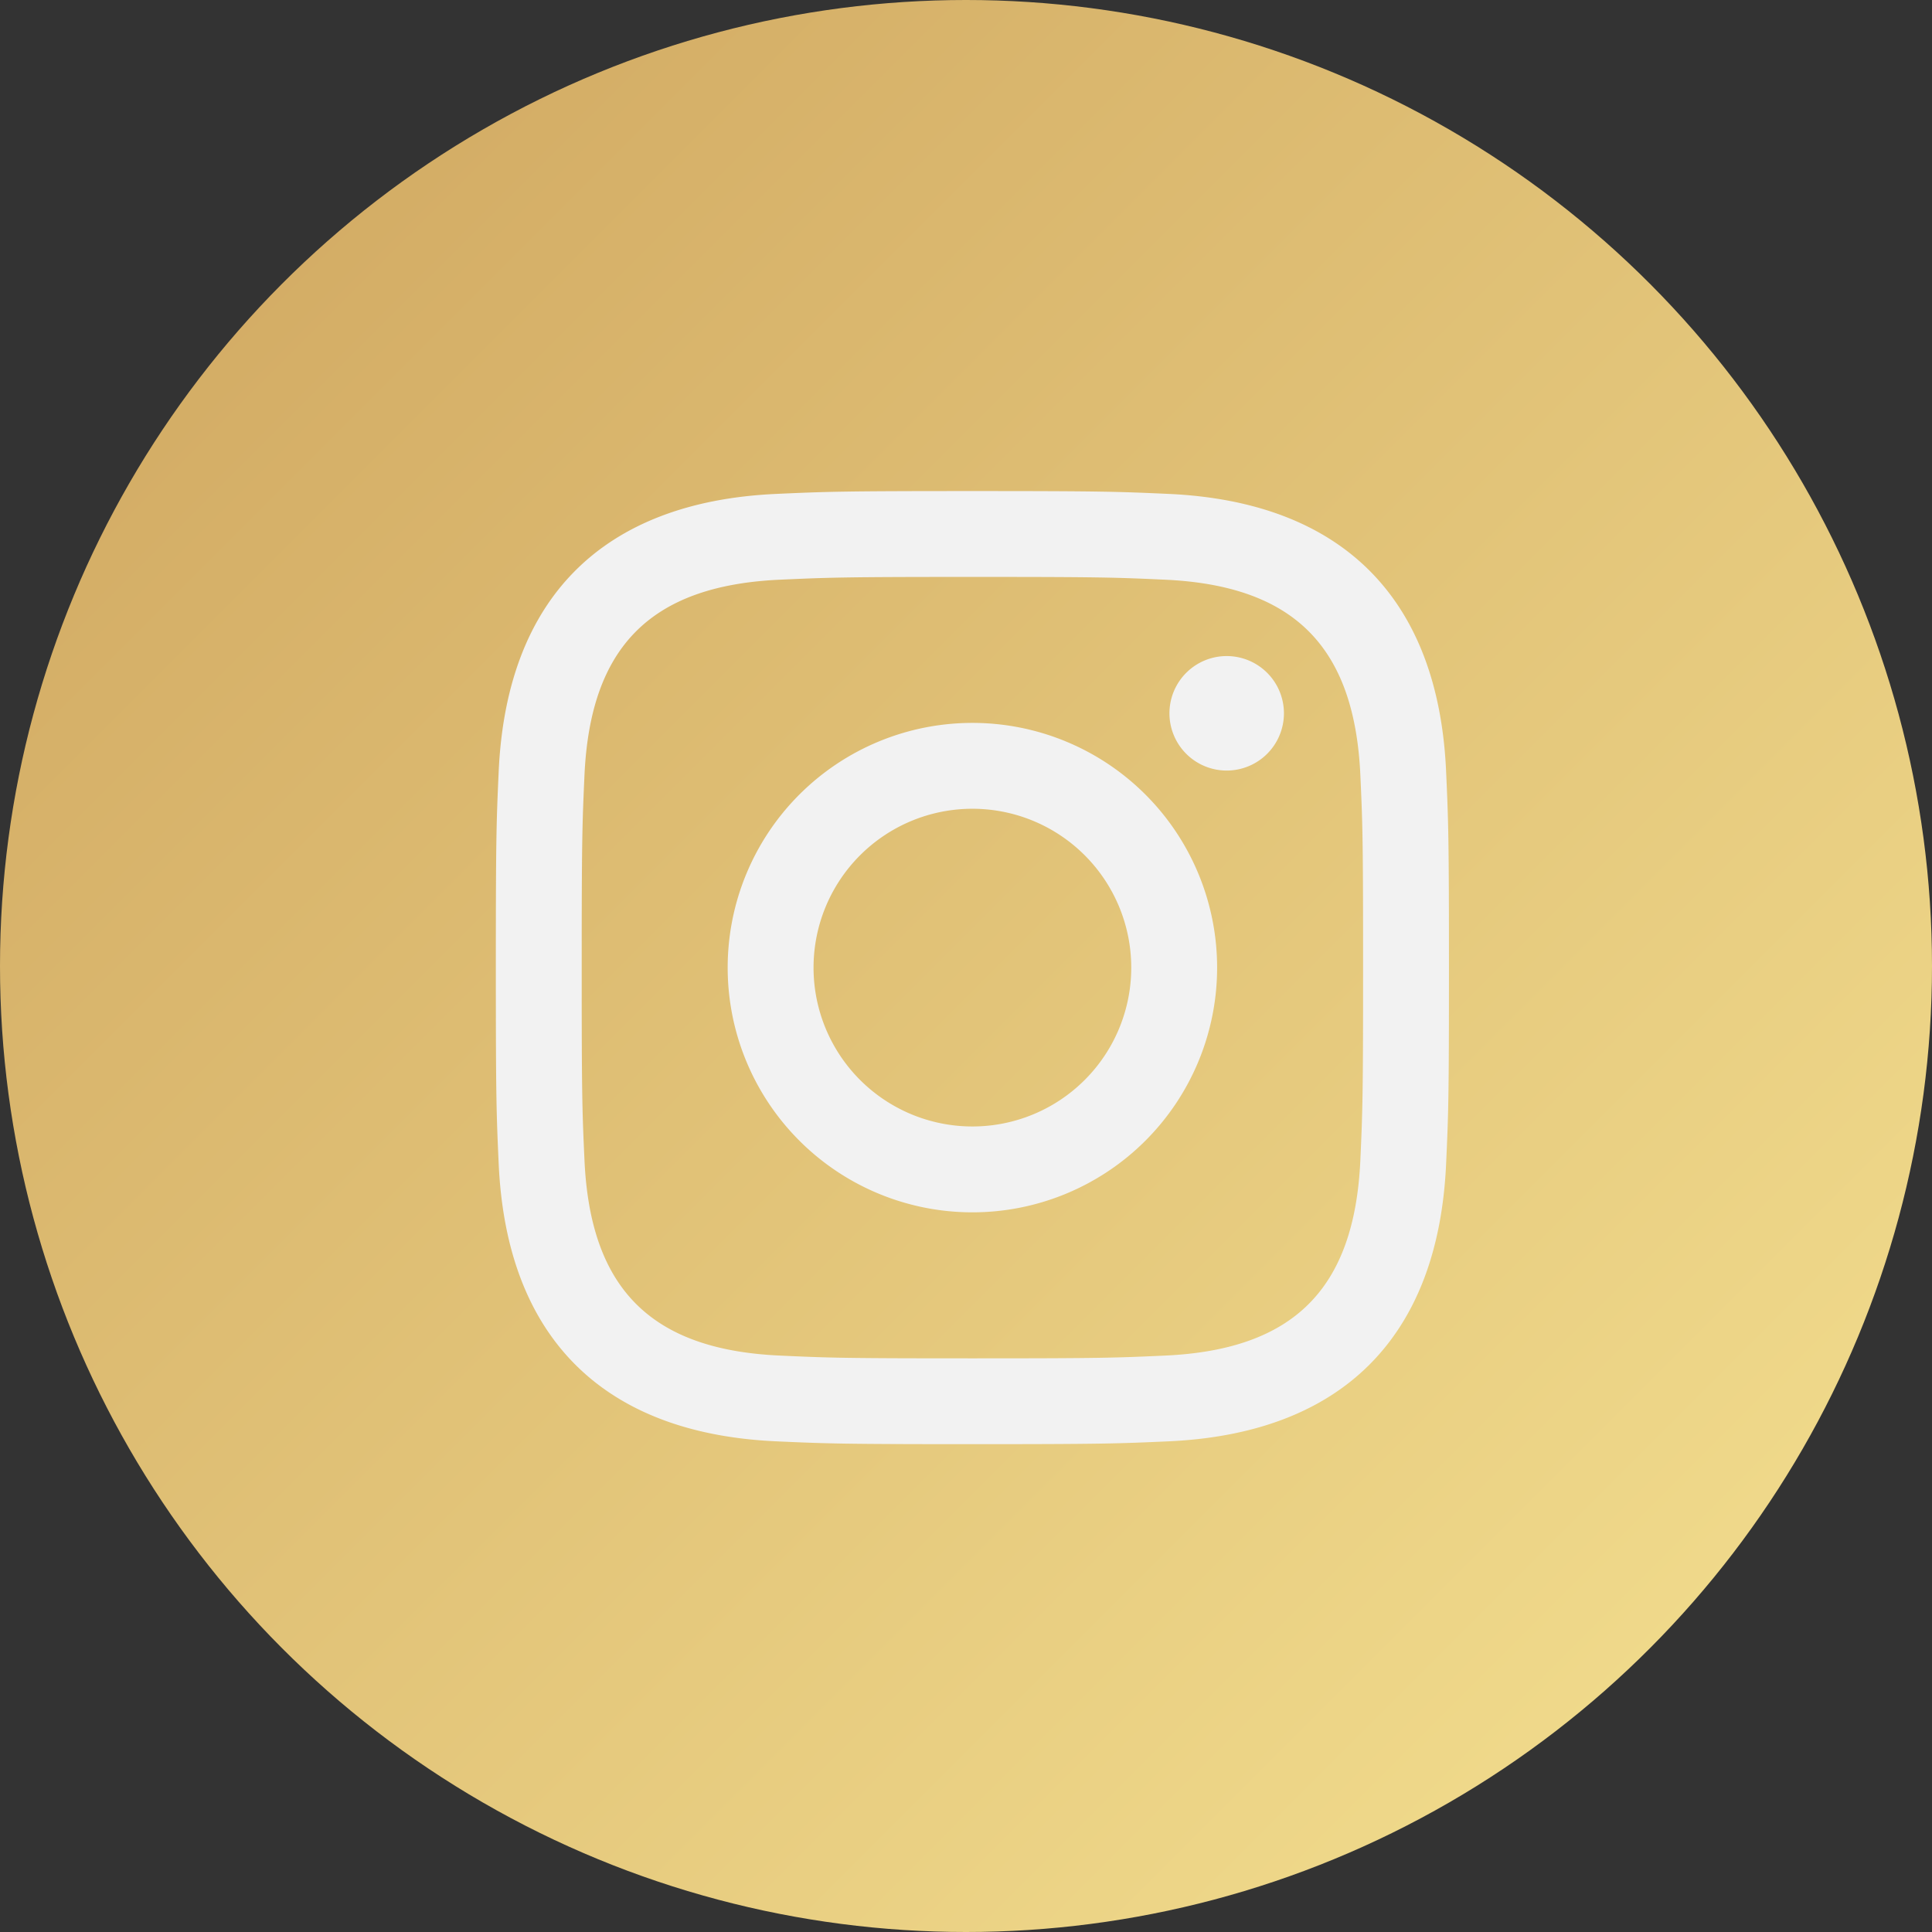 <svg xmlns="http://www.w3.org/2000/svg" xmlns:xlink="http://www.w3.org/1999/xlink" width="135" height="135" viewBox="0 0 135 135">
  <rect x="0" y="0" width="135" height="135" fill="#333333" stroke="none"/>
  <defs>
    <linearGradient id="linear-gradient" x2="1" y2="1" gradientUnits="objectBoundingBox">
      <stop offset="0" stop-color="#cea45e"/>
      <stop offset="1" stop-color="#f5e292"/>
      <stop offset="1" stop-color="#ffc529"/>
    </linearGradient>
    <clipPath id="clip-path">
      <rect id="長方形_5040" data-name="長方形 5040" width="70" height="67" transform="translate(0.276 -0.161)" fill="#f2f2f2"/>
    </clipPath>
  </defs>
  <g id="グループ_31060" data-name="グループ 31060" transform="translate(-11865 646)">
    <circle id="楕円形_7" data-name="楕円形 7" cx="67.5" cy="67.5" r="67.5" transform="translate(11865 -646)" fill="url(#linear-gradient)"/>
    <g id="マスクグループ_126" data-name="マスクグループ 126" transform="translate(11897.724 -611.839)" clip-path="url(#clip-path)">
      <path id="instagram" d="M33.3,6c8.891,0,9.946.033,13.459.194,9.024.411,13.239,4.693,13.65,13.65.161,3.51.191,4.565.191,13.456s-.033,9.946-.191,13.456C60,55.708,55.791,60,46.759,60.409c-3.513.161-4.562.194-13.459.194s-9.946-.033-13.456-.194C10.8,60,6.6,55.694,6.194,46.756,6.033,43.245,6,42.194,6,33.3s.036-9.943.194-13.456c.413-8.955,4.618-13.239,13.65-13.65C23.357,6.036,24.409,6,33.3,6Zm0-6C24.256,0,23.124.039,19.572.2,7.479.755.758,7.465.2,19.569.039,23.124,0,24.256,0,33.3S.039,43.478.2,47.03C.755,59.124,7.465,65.845,19.569,66.4c3.555.161,4.687.2,13.731.2s10.179-.039,13.731-.2C59.113,65.845,65.85,59.135,66.4,47.03c.164-3.552.2-4.687.2-13.731s-.039-10.176-.2-13.728C65.856,7.49,59.138.758,47.033.2,43.479.039,42.344,0,33.3,0Zm0,16.2A17.1,17.1,0,1,0,50.4,33.3,17.1,17.1,0,0,0,33.3,16.2Zm0,28.2A11.1,11.1,0,1,1,44.4,33.3,11.1,11.1,0,0,1,33.3,44.4ZM51.076,11.53a4,4,0,1,0,3.993,4A4,4,0,0,0,51.076,11.53Z" transform="translate(1.923 0.152)" fill="#f2f2f2"/>
    </g>
  </g>
</svg>
